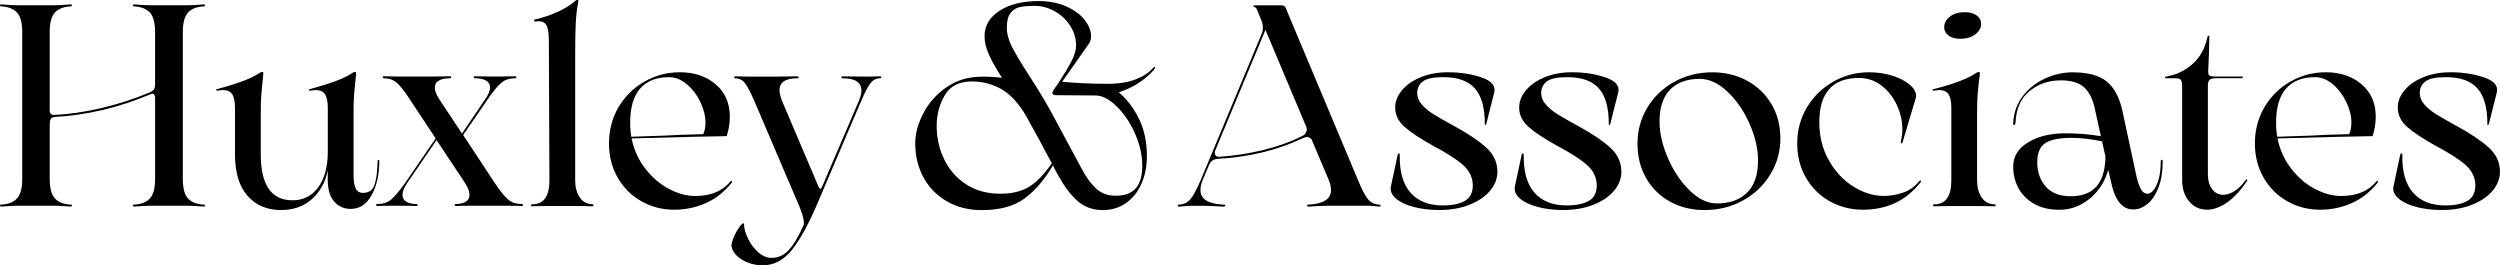 <?xml version="1.0" encoding="UTF-8"?>
<svg id="Layer_2" data-name="Layer 2" xmlns="http://www.w3.org/2000/svg" viewBox="0 0 822.31 87.26">
  <defs>
    <style>
      .cls-1 {
        stroke-width: 0px;
      }
    </style>
  </defs>
  <g id="Layer_1-2" data-name="Layer 1">
    <g>
      <path class="cls-1" d="m379.87,22.08c.13.13.09.31-.09.57-1.13,1.45-2.68,2.86-4.66,4.24-1.98,1.38-4.35,2.54-7.11,3.49,2.64,2.2,4.84,5.07,6.59,8.62,1.76,3.55,2.64,7.68,2.64,12.39,0,3.33-.6,6.34-1.79,9.04-1.19,2.7-2.89,4.82-5.09,6.36-2.2,1.54-4.74,2.31-7.63,2.31-3.33,0-6.12-1.02-8.38-3.06-2.26-2.04-4.33-4.79-6.22-8.24-.38-.63-.71-1.22-.99-1.79s-.55-1.1-.8-1.6c-2.83,4.77-5.97,8.42-9.42,10.93-3.45,2.51-8.13,3.77-14.03,3.77-4.27,0-8.07-.96-11.4-2.87-3.33-1.91-5.9-4.54-7.72-7.87-1.82-3.33-2.73-7.09-2.73-11.3,0-3.08.88-6.33,2.64-9.75,1.76-3.42,4.3-6.3,7.63-8.62,3.33-2.32,7.28-3.49,11.87-3.49,2.32,0,4.46.13,6.41.38-1.88-2.89-3.31-5.42-4.29-7.58-.97-2.17-1.46-4.19-1.46-6.08,0-3.45,1.63-6.25,4.9-8.38,3.26-2.13,7.57-3.2,12.9-3.2,3.45,0,6.5.6,9.14,1.79,2.64,1.19,4.65,2.68,6.03,4.47,1.38,1.79,2.07,3.53,2.07,5.23,0,1.07-.28,1.98-.85,2.73l-8.67,12.34c5.28.44,10.17.66,14.69.66,3.89,0,7.1-.5,9.61-1.51,2.51-1,4.4-2.26,5.65-3.77.25-.25.44-.31.57-.19Zm-41.49,39.42c2.48-1.47,5.01-4.07,7.58-7.77-2.83-5.4-5.28-9.92-7.35-13.56l-.94-1.79c-2.58-4.39-5.35-7.42-8.34-9.09-2.98-1.66-6.2-2.5-9.65-2.5-4.14,0-7.1,1.48-8.85,4.43-1.76,2.95-2.67,6.22-2.73,9.8-.06,3.96.72,7.68,2.36,11.16,1.63,3.49,4.03,6.28,7.21,8.38,3.17,2.1,6.95,3.16,11.35,3.16,3.77,0,6.89-.74,9.37-2.21Zm34.9-17.71c-1.63-3.61-3.66-6.58-6.08-8.9-2.42-2.32-4.73-3.49-6.92-3.49l-13-.09c-.31,0-.58-.06-.8-.19-.22-.13-.33-.28-.33-.47s.09-.47.28-.85c.38-.63.82-1.26,1.32-1.88,2.32-3.58,3.92-6.25,4.8-8.01.88-1.76,1.35-3.36,1.41-4.8,0-2.39-.64-4.58-1.93-6.59-1.29-2.01-2.98-3.61-5.09-4.8-2.1-1.19-4.32-1.79-6.64-1.79-2.07,0-3.72.14-4.94.42-1.22.28-2.23.94-3.01,1.98-.79,1.04-1.18,2.62-1.18,4.76,0,2.01.57,4.11,1.69,6.31,1.13,2.2,2.98,5.31,5.56,9.32,3.45,5.28,6.34,10.14,8.67,14.6l8.76,16.3c1.51,2.83,3.11,4.99,4.8,6.5,1.7,1.51,3.8,2.26,6.31,2.26,2.95,0,5.15-.8,6.59-2.4,1.44-1.6,2.17-4.07,2.17-7.39,0-3.58-.82-7.17-2.45-10.79Z"/>
      <g>
        <path class="cls-1" d="m67.45,67.62c-.03.22-.2.33-.52.33-2.26-.19-3.99-.28-5.18-.28h-12.34c-1.01,0-2.73.09-5.18.28-.31,0-.49-.11-.52-.33-.03-.22.14-.33.52-.33,2.26-.13,3.96-.8,5.09-2.03,1.13-1.22,1.7-3.37,1.7-6.45v-26.47c0-1-.28-1.51-.85-1.51l-.75.19c-5.15,2.2-10.41,3.93-15.78,5.18-5.37,1.26-10.6,2.01-15.68,2.26-.63.06-1.05.3-1.27.71-.22.41-.33.96-.33,1.65v17.99c0,3.08.57,5.23,1.7,6.45,1.13,1.22,2.83,1.9,5.09,2.03.38,0,.55.11.52.33-.03.22-.2.33-.52.33-2.26-.19-3.96-.28-5.09-.28H5.61c-1.13,0-2.83.09-5.09.28-.31,0-.49-.11-.52-.33-.03-.22.14-.33.52-.33,2.26-.13,3.96-.8,5.09-2.03s1.7-3.37,1.7-6.45V10.59c0-3.08-.57-5.23-1.7-6.45S2.78,2.24.52,2.11C.15,2.11-.03,2,0,1.78c.03-.22.2-.33.52-.33,2.26.19,3.96.28,5.09.28h12.43c1.13,0,2.83-.09,5.09-.28.31,0,.49.11.52.33.03.22-.14.33-.52.33-2.26.13-3.96.8-5.09,2.03-1.13,1.22-1.7,3.38-1.7,6.45v26.09c.19.82.69,1.19,1.51,1.13,5.02-.25,10.25-1.02,15.68-2.31,5.43-1.29,10.69-3,15.78-5.13.69-.31,1.14-.66,1.37-1.04.22-.38.33-.88.33-1.51V10.59c0-3.08-.57-5.23-1.7-6.45-1.13-1.22-2.83-1.9-5.09-2.03-.38,0-.55-.11-.52-.33.03-.22.2-.33.52-.33,2.45.19,4.18.28,5.18.28h12.34c1.19,0,2.92-.09,5.18-.28.31,0,.49.11.52.33.03.22-.14.33-.52.33-2.26.13-3.96.8-5.09,2.03s-1.7,3.38-1.7,6.45v48.23c0,3.08.57,5.23,1.7,6.45s2.83,1.9,5.09,2.03c.38,0,.55.11.52.33Z"/>
        <path class="cls-1" d="m124.48,52.6c.19,0,.28.16.28.47,0,4.33-.83,8.02-2.5,11.07-1.66,3.05-3.97,4.57-6.92,4.57-2.2,0-4-.8-5.42-2.4-1.41-1.6-2.12-4-2.12-7.21v-3.11c-.75,3.9-2.48,7.05-5.18,9.47-2.7,2.42-6.09,3.63-10.17,3.63-4.58,0-8.26-1.55-11.02-4.66-2.76-3.11-4.14-7.68-4.14-13.71v-15.26c0-2.01-.3-3.49-.89-4.43-.6-.94-1.65-1.41-3.16-1.41-.25,0-.82.06-1.69.19-.25.06-.39.02-.42-.14-.03-.16.01-.27.14-.33,2.7-.69,5.37-1.51,8.01-2.45s4.74-1.95,6.31-3.02c.31-.19.57-.25.75-.19.19.06.28.22.28.47-.31,2.89-.53,5.18-.66,6.88-.13,1.7-.19,3.71-.19,6.03v13.75c0,10.05,3.49,15.07,10.46,15.07,3.52,0,6.33-1.41,8.43-4.24,2.1-2.83,3.16-6.75,3.16-11.77v-14.41c0-2.01-.3-3.49-.89-4.43-.6-.94-1.65-1.41-3.16-1.41-.25,0-.82.06-1.7.19-.25.06-.39.02-.42-.14-.03-.16.01-.27.14-.33,2.7-.69,5.37-1.51,8.01-2.45,2.64-.94,4.74-1.95,6.31-3.02.31-.19.57-.25.75-.19.19.06.28.22.28.47-.31,2.89-.53,5.18-.66,6.88-.13,1.7-.19,3.71-.19,6.03v20.35c0,2.07.24,3.6.71,4.57.47.97,1.27,1.46,2.4,1.46,1.95,0,3.22-.91,3.81-2.73.6-1.82.93-4.36.99-7.63,0-.31.09-.47.28-.47Z"/>
        <path class="cls-1" d="m172.05,67.43c0,.22-.16.33-.47.33-.94-.06-2.83-.09-5.65-.09h-10.27c-2.83,0-4.71.03-5.65.09-.31,0-.47-.11-.47-.33s.16-.33.47-.33c1.32,0,2.39-.25,3.2-.75.82-.5,1.22-1.26,1.22-2.26,0-1.07-.5-2.39-1.51-3.96l-9.33-14.04-9.61,14.04c-1.07,1.51-1.6,2.83-1.6,3.96,0,1,.42,1.76,1.27,2.26.85.5,1.93.75,3.25.75.31,0,.47.11.47.33s-.16.33-.47.33c-1.01-.06-2.92-.09-5.75-.09h-1.22c-2.83,0-4.74.03-5.75.09-.31,0-.47-.11-.47-.33s.16-.33.47-.33c1.82,0,3.31-.49,4.47-1.46,1.16-.97,2.68-2.78,4.57-5.42l10.08-14.69-8.48-12.81c-1.76-2.7-3.2-4.54-4.33-5.51-1.13-.97-2.54-1.46-4.24-1.46-.25,0-.38-.11-.38-.33s.13-.33.38-.33l5.37.09h10.17l6.12-.09c.31,0,.47.11.47.33s-.16.33-.47.33c-1.51,0-2.7.25-3.58.75-.88.5-1.32,1.29-1.32,2.35,0,1,.5,2.29,1.51,3.86l7.44,11.21,7.63-11.3c1.07-1.51,1.6-2.79,1.6-3.86,0-1-.44-1.76-1.32-2.26-.88-.5-2.04-.75-3.49-.75-.38,0-.57-.11-.57-.33s.19-.33.57-.33l6.03.09h1.32l5.65-.09c.31,0,.47.11.47.33s-.16.33-.47.33c-1.82,0-3.31.49-4.47,1.46-1.16.97-2.65,2.78-4.47,5.42l-8.1,11.77,10.36,15.73c1.76,2.64,3.22,4.46,4.38,5.46,1.16,1,2.65,1.51,4.47,1.51.31,0,.47.11.47.33Z"/>
        <path class="cls-1" d="m179.77,8.37c-.5-.91-1.29-1.37-2.35-1.37-.5,0-.88.03-1.13.09h-.09c-.38,0-.57-.19-.57-.57,6.03-1.44,10.67-3.61,13.94-6.5.57-.13.78.06.66.57-.44,2.07-.72,4.41-.85,7.02-.13,2.61-.19,6.26-.19,10.97v40.69c0,2.26.49,4.13,1.46,5.6.97,1.48,2.37,2.25,4.19,2.31.25,0,.38.11.38.33s-.13.33-.38.33c-1.13-.06-4.43-.09-9.89-.09s-8.7.03-9.89.09c-.31,0-.46-.11-.42-.33.03-.22.2-.33.52-.33,3.7,0,5.56-2.64,5.56-7.91l-.19-45.87c0-2.45-.25-4.13-.75-5.04Z"/>
        <path class="cls-1" d="m240.67,59.57c.16.13.17.28.05.47-2.39,3.01-5.21,5.26-8.48,6.73-3.27,1.48-6.78,2.21-10.55,2.21s-7.38-.91-10.64-2.73c-3.27-1.82-5.87-4.39-7.82-7.72-1.95-3.33-2.92-7.13-2.92-11.4s1.05-8.37,3.16-11.92c2.1-3.55,4.94-6.34,8.52-8.38,3.58-2.04,7.47-3.06,11.68-3.06,4.71,0,8.62,1.32,11.73,3.96,3.11,2.64,4.66,6.19,4.66,10.64,0,2.2-.35,4.33-1.04,6.41-5.15.06-15.57.31-31.27.75.75,3.71,2.24,7,4.47,9.89,2.23,2.89,4.82,5.12,7.77,6.69,2.95,1.57,5.84,2.35,8.67,2.35,5.21,0,9.1-1.63,11.68-4.9.06-.13.17-.13.33,0Zm-30.09-30.47c-2.2,2.48-3.3,6.23-3.3,11.26,0,1.76.13,3.3.38,4.62l11.11-.38c2.7-.19,6.88-.34,12.53-.47.5-1,.75-2.26.75-3.77,0-2.2-.57-4.47-1.7-6.83-1.13-2.35-2.62-4.3-4.47-5.84-1.85-1.54-3.78-2.31-5.79-2.31-4.14,0-7.32,1.24-9.51,3.72Z"/>
        <path class="cls-1" d="m289.88,25.42c0,.22-.13.33-.38.33-1.26,0-2.31.53-3.16,1.6-.85,1.07-1.87,3.01-3.06,5.84l-15.17,35.51c-3.01,6.72-5.79,11.49-8.34,14.32-2.54,2.83-5.51,4.24-8.9,4.24-2.51,0-4.77-.61-6.78-1.84-2.01-1.23-3.17-2.68-3.49-4.38-.06-.75.24-1.87.89-3.34.66-1.48,1.37-2.65,2.12-3.53.75-.88,1.13-.97,1.13-.28,0,1.19.41,2.67,1.22,4.43.82,1.76,1.93,3.28,3.34,4.57,1.41,1.29,2.93,1.93,4.57,1.93,2.07,0,3.89-.82,5.46-2.45,1.57-1.63,3.23-4.4,4.99-8.29.06-.19.09-.47.09-.85,0-1.38-.66-3.55-1.98-6.5l-14.32-33.53c-1.26-2.89-2.29-4.85-3.11-5.89-.82-1.04-1.88-1.55-3.2-1.55-.19,0-.28-.11-.28-.33s.09-.33.28-.33l4.05.09h9.51l6.78-.09c.38,0,.57.11.57.33s-.19.33-.57.33c-3.83,0-5.75,1.32-5.75,3.96,0,.88.28,2.04.85,3.49l12.06,28.35c.38.69.72.69,1.04,0l12.15-28.35c.57-1.32.85-2.45.85-3.39,0-2.7-2.01-4.05-6.03-4.05-.38,0-.57-.11-.57-.33s.19-.33.57-.33l7.06.09h1.13l3.96-.09c.25,0,.38.11.38.33Z"/>
      </g>
      <g>
        <path class="cls-1" d="m454.11,67.62c0,.22-.13.33-.38.33-1.88-.19-3.2-.28-3.96-.28h-12.91c-1.38,0-3.49.09-6.31.28-.44,0-.66-.11-.66-.33s.22-.33.66-.33c4.83-.25,7.25-1.85,7.25-4.8,0-1-.25-2.1-.75-3.3l-5.65-13.37c-.44-.5-.94-.75-1.51-.75-.25,0-.63.09-1.13.28-4.21,2.01-8.7,3.6-13.47,4.76-4.77,1.16-9.61,1.87-14.51,2.12-.69,0-1.32.17-1.88.52-.57.35-.94.8-1.13,1.37v-.09l-2.17,5.18c-.5,1.19-.75,2.29-.75,3.3,0,2.95,2.51,4.55,7.54,4.8.44,0,.66.09.66.28,0,.25-.25.38-.75.38-2.83-.19-4.99-.28-6.5-.28h-4.05c-.75,0-2.07.09-3.96.28-.25,0-.38-.11-.38-.33s.13-.33.38-.33c1.57-.06,2.83-.66,3.77-1.79.94-1.13,2.07-3.23,3.39-6.31l20.06-48.13c.25-.57.38-1.22.38-1.98,0-.82-.16-1.6-.47-2.36l-1.41-3.39c-.19-.63-.6-1.04-1.23-1.22-.13-.06-.14-.14-.05-.23s.27-.14.52-.14h8.76c.38,0,.67.06.9.19.22.13.39.38.52.75l23.74,56.52c1.25,3.08,2.35,5.18,3.3,6.31s2.2,1.73,3.77,1.79c.25,0,.38.11.38.33Zm-24.49-24.16c.25-.57.28-1.04.09-1.41h.09l-13.56-32.21-16.67,40.03v.38c0,.38.11.69.33.94.22.25.55.38.99.38,4.9-.31,9.75-1.05,14.55-2.21,4.8-1.16,9.12-2.72,12.95-4.66.57-.25.97-.66,1.23-1.22Z"/>
        <path class="cls-1" d="m460.19,50.48c.16.03.23.17.23.42-.13,5.46,1.04,9.61,3.49,12.43,2.45,2.83,6,4.24,10.64,4.24,3.14,0,5.57-.5,7.3-1.51,1.73-1,2.59-2.73,2.59-5.18-.06-2.57-1.15-4.79-3.25-6.64-2.1-1.85-5.42-3.97-9.94-6.36-4.08-2.26-7.16-4.3-9.23-6.12-2.07-1.82-3.11-3.96-3.11-6.4,0-2.01.75-3.91,2.26-5.7,1.51-1.79,3.58-3.22,6.22-4.29,2.64-1.07,5.59-1.6,8.85-1.6,4.08,0,7.77.57,11.07,1.7,3.3,1.13,4.69,2.76,4.19,4.9l-2.64,10.46c-.06.19-.17.28-.33.28s-.2-.12-.14-.38c0-5.27-1.08-9.15-3.25-11.63-2.17-2.48-5.64-3.72-10.41-3.72-3.27,0-5.51.47-6.74,1.41-1.22.94-1.84,2.23-1.84,3.86,0,1.32.5,2.56,1.51,3.72,1,1.16,2.29,2.23,3.86,3.2,1.57.97,3.96,2.34,7.16,4.1,4.27,2.32,7.64,4.6,10.13,6.83,2.48,2.23,3.72,4.88,3.72,7.96,0,2.26-.8,4.35-2.4,6.26-1.6,1.92-3.86,3.45-6.78,4.62-2.92,1.16-6.23,1.74-9.94,1.74-3.01,0-5.79-.33-8.34-.99-2.54-.66-4.51-1.59-5.89-2.78-1.38-1.19-1.95-2.48-1.7-3.86l2.26-10.64c.13-.25.27-.36.42-.33Z"/>
        <path class="cls-1" d="m500.97,50.48c.16.03.23.17.23.42-.13,5.46,1.04,9.61,3.49,12.43,2.45,2.83,6,4.24,10.64,4.24,3.14,0,5.57-.5,7.3-1.51,1.73-1,2.59-2.73,2.59-5.18-.06-2.57-1.15-4.79-3.25-6.64-2.1-1.85-5.42-3.97-9.94-6.36-4.08-2.26-7.16-4.3-9.23-6.12-2.07-1.82-3.11-3.96-3.11-6.4,0-2.01.75-3.91,2.26-5.7,1.51-1.79,3.58-3.22,6.22-4.29,2.64-1.07,5.59-1.6,8.85-1.6,4.08,0,7.77.57,11.07,1.7,3.3,1.13,4.69,2.76,4.19,4.9l-2.64,10.46c-.06.19-.17.28-.33.28s-.2-.12-.14-.38c0-5.27-1.08-9.15-3.25-11.63-2.17-2.48-5.64-3.72-10.41-3.72-3.27,0-5.51.47-6.74,1.41s-1.84,2.23-1.84,3.86c0,1.32.5,2.56,1.51,3.72,1,1.16,2.29,2.23,3.86,3.2,1.57.97,3.96,2.34,7.16,4.1,4.27,2.32,7.64,4.6,10.13,6.83,2.48,2.23,3.72,4.88,3.72,7.96,0,2.26-.8,4.35-2.4,6.26-1.6,1.92-3.86,3.45-6.78,4.62-2.92,1.16-6.23,1.74-9.94,1.74-3.01,0-5.79-.33-8.34-.99-2.54-.66-4.51-1.59-5.89-2.78-1.38-1.19-1.95-2.48-1.7-3.86l2.26-10.64c.13-.25.27-.36.42-.33Z"/>
        <path class="cls-1" d="m549.39,66.35c-3.36-1.82-6-4.39-7.91-7.72-1.92-3.33-2.87-7.13-2.87-11.4s1.07-8.2,3.2-11.77c2.13-3.58,5.09-6.42,8.85-8.52,3.77-2.1,7.94-3.16,12.53-3.16,4.21,0,8.01.91,11.4,2.73,3.39,1.82,6.08,4.38,8.05,7.68,1.98,3.3,2.97,7.08,2.97,11.35s-1.1,8.21-3.3,11.82c-2.2,3.61-5.2,6.47-9,8.57-3.8,2.1-8.02,3.16-12.67,3.16-4.14,0-7.9-.91-11.26-2.73Zm25.2-2.92c2.45-2.39,3.67-5.93,3.67-10.64,0-3.83-.93-7.85-2.78-12.06-1.85-4.21-4.27-7.72-7.25-10.55-2.98-2.83-6.04-4.24-9.18-4.24-4.14,0-7.38,1.18-9.7,3.53-2.32,2.35-3.49,5.86-3.49,10.5,0,3.77.91,7.76,2.73,11.96,1.82,4.21,4.17,7.74,7.06,10.6,2.89,2.86,5.84,4.32,8.85,4.38,4.27.06,7.63-1.1,10.08-3.49Z"/>
        <path class="cls-1" d="m625.4,47.13c-.22-.06-.27-.25-.14-.57.31-1.44.47-2.76.47-3.96,0-2.83-.63-5.56-1.88-8.2-1.26-2.64-2.97-4.76-5.13-6.36-2.17-1.6-4.57-2.4-7.21-2.4-8.73,0-13.09,4.87-13.09,14.6,0,4.65,1.05,8.82,3.15,12.53,2.1,3.71,4.8,6.58,8.1,8.62,3.3,2.04,6.61,3.06,9.94,3.06,2.01,0,4.08-.34,6.22-1.04,2.13-.69,3.96-1.98,5.46-3.86.25-.19.42-.22.52-.09s.08.28-.05.47c-2.51,3.14-5.34,5.43-8.48,6.88-3.14,1.44-6.66,2.17-10.55,2.17s-7.49-.91-10.79-2.73c-3.3-1.82-5.92-4.39-7.87-7.72-1.95-3.33-2.92-7.13-2.92-11.4s1.07-8.27,3.2-11.82c2.13-3.55,5.01-6.36,8.62-8.43,3.61-2.07,7.55-3.11,11.82-3.11,2.76,0,5.32.38,7.68,1.13,2.36.75,4.24,1.73,5.65,2.92,1.41,1.19,2.12,2.42,2.12,3.67,0,.31-.03.57-.09.75l-4.33,14.51c-.06.31-.2.44-.42.38Z"/>
        <path class="cls-1" d="m651.78,64.89c.97,1.48,2.37,2.25,4.19,2.31.31,0,.47.11.47.33s-.16.33-.47.33c-1.13-.06-4.4-.09-9.8-.09s-8.7.03-9.89.09c-.31,0-.47-.11-.47-.33s.16-.33.47-.33c3.7,0,5.56-2.64,5.56-7.91v-23.83c0-2.01-.3-3.49-.9-4.43-.6-.94-1.65-1.41-3.16-1.41-.25,0-.82.06-1.7.19-.25.06-.39.02-.42-.14-.03-.16.05-.27.23-.33,6.59-1.63,11.37-3.45,14.32-5.46.25-.19.49-.25.71-.19.22.06.33.22.33.47-.38,2.83-.63,5.09-.75,6.78-.13,1.7-.19,3.74-.19,6.12v22.23c0,2.26.49,4.13,1.46,5.6Zm-10.88-53.22c-.94-.72-1.41-1.62-1.41-2.68,0-1.38.63-2.56,1.88-3.53,1.26-.97,2.89-1.46,4.9-1.46,1.63,0,2.93.36,3.91,1.08.97.72,1.46,1.65,1.46,2.78,0,1.32-.64,2.47-1.93,3.44-1.29.97-2.94,1.46-4.94,1.46-1.63,0-2.92-.36-3.86-1.08Z"/>
        <path class="cls-1" d="m711.03,52.55c.22-.03.33.14.33.52,0,3.39-.47,6.28-1.41,8.67-.94,2.39-2.15,4.18-3.63,5.37-1.48,1.19-3.03,1.79-4.66,1.79-3.64,0-6.09-3.11-7.35-9.32l-.85-3.67c-1.19,4.02-3.28,7.21-6.26,9.56-2.98,2.36-6.23,3.53-9.75,3.53s-6.25-.69-8.57-2.07c-2.32-1.38-4.04-3.17-5.13-5.37-1.1-2.2-1.62-4.55-1.55-7.07.06-3.2,1.73-5.78,4.99-7.72,3.26-1.95,7.31-2.92,12.15-2.92,4.02,0,7.91.31,11.68.94l-1.98-9.04c-.69-3.2-1.88-5.56-3.58-7.06-1.7-1.51-4.24-2.26-7.63-2.26-3.96,0-7.38,1.18-10.27,3.53-2.89,2.35-4.43,5.86-4.62,10.5-.06.44-.22.66-.47.66s-.35-.22-.28-.66c.19-3.52,1.29-6.53,3.3-9.04,2.01-2.51,4.47-4.41,7.39-5.7,2.92-1.29,5.85-1.93,8.81-1.93,5.02,0,8.76.99,11.21,2.97s4.18,5.17,5.18,9.56l4.71,21.95c.44,1.76.93,3.11,1.46,4.05.53.94,1.24,1.41,2.12,1.41.63,0,1.27-.38,1.93-1.13s1.22-1.93,1.7-3.53c.47-1.6.71-3.59.71-5.98,0-.31.11-.49.33-.52Zm-18.51-1.18l-1.13-4.9c-3.77-.75-7.07-1.13-9.89-1.13-4.08,0-7,.58-8.76,1.74-1.76,1.16-2.64,3.28-2.64,6.36s.93,5.78,2.78,7.91c1.85,2.13,4.6,3.2,8.24,3.2,6.91,0,10.67-3.67,11.3-11.02.12-.88.16-1.6.09-2.17Z"/>
        <path class="cls-1" d="m720.07,66.26c-1.54-1.82-2.31-4.18-2.31-7.07v-30.8c0-.88-.11-1.54-.33-1.98-.22-.44-.77-.66-1.65-.66h-3.2c-.31,0-.47-.08-.47-.24s.13-.27.38-.33c3.39-.57,6.31-1.96,8.76-4.19,2.45-2.23,4.05-5.13,4.8-8.71.12-.38.25-.57.38-.57.19,0,.28.19.28.57-.06,3.77-.19,7.47-.38,11.11v.28c0,.63.16,1.04.47,1.22.31.19.91.28,1.79.28h9.04c.12,0,.16.09.09.28-.06.19-.22.28-.47.28h-8.29c-1.07,0-1.79.17-2.17.52-.38.35-.57,1.02-.57,2.03v28.82c0,2.2.47,3.91,1.41,5.13s2.13,1.84,3.58,1.84c1.19,0,2.43-.39,3.72-1.18,1.29-.78,2.5-1.96,3.63-3.53.25-.31.44-.42.57-.33.12.09.09.3-.09.61-2.14,3.14-4.33,5.48-6.59,7.02-2.26,1.54-4.43,2.31-6.5,2.31-2.39,0-4.35-.91-5.89-2.73Z"/>
        <path class="cls-1" d="m782.05,59.57c.16.13.17.28.05.47-2.39,3.01-5.21,5.26-8.48,6.73-3.27,1.48-6.78,2.21-10.55,2.21s-7.38-.91-10.64-2.73c-3.27-1.82-5.87-4.39-7.82-7.72-1.95-3.33-2.92-7.13-2.92-11.4s1.05-8.37,3.16-11.92c2.1-3.55,4.95-6.34,8.52-8.38,3.58-2.04,7.47-3.06,11.68-3.06,4.71,0,8.62,1.32,11.73,3.96,3.11,2.64,4.66,6.19,4.66,10.64,0,2.2-.35,4.33-1.04,6.41-5.15.06-15.57.31-31.27.75.75,3.71,2.24,7,4.47,9.89,2.23,2.89,4.82,5.12,7.77,6.69,2.95,1.57,5.84,2.35,8.67,2.35,5.21,0,9.1-1.63,11.68-4.9.06-.13.17-.13.33,0Zm-30.09-30.47c-2.2,2.48-3.3,6.23-3.3,11.26,0,1.76.12,3.3.38,4.62l11.11-.38c2.7-.19,6.88-.34,12.53-.47.5-1,.75-2.26.75-3.77,0-2.2-.57-4.47-1.69-6.83-1.13-2.35-2.62-4.3-4.47-5.84-1.85-1.54-3.78-2.31-5.79-2.31-4.14,0-7.32,1.24-9.51,3.72Z"/>
        <path class="cls-1" d="m789.96,50.48c.16.03.23.17.23.42-.13,5.46,1.04,9.61,3.49,12.43,2.45,2.83,6,4.24,10.64,4.24,3.14,0,5.57-.5,7.3-1.51,1.73-1,2.59-2.73,2.59-5.18-.06-2.57-1.15-4.79-3.25-6.64-2.1-1.85-5.42-3.97-9.94-6.36-4.08-2.26-7.16-4.3-9.23-6.12-2.07-1.82-3.11-3.96-3.11-6.4,0-2.01.75-3.91,2.26-5.7,1.51-1.79,3.58-3.22,6.22-4.29,2.64-1.07,5.59-1.6,8.85-1.6,4.08,0,7.77.57,11.07,1.7,3.3,1.13,4.69,2.76,4.19,4.9l-2.64,10.46c-.06.19-.17.28-.33.28s-.2-.12-.14-.38c0-5.27-1.08-9.15-3.25-11.63-2.17-2.48-5.64-3.72-10.41-3.72-3.27,0-5.51.47-6.74,1.41s-1.84,2.23-1.84,3.86c0,1.32.5,2.56,1.51,3.72,1,1.16,2.29,2.23,3.86,3.2,1.57.97,3.96,2.34,7.16,4.1,4.27,2.32,7.64,4.6,10.13,6.83,2.48,2.23,3.72,4.88,3.72,7.96,0,2.26-.8,4.35-2.4,6.26-1.6,1.92-3.86,3.45-6.78,4.62-2.92,1.16-6.23,1.74-9.94,1.74-3.01,0-5.79-.33-8.34-.99-2.54-.66-4.51-1.59-5.89-2.78-1.38-1.19-1.95-2.48-1.7-3.86l2.26-10.64c.13-.25.27-.36.42-.33Z"/>
      </g>
    </g>
  </g>
</svg>
